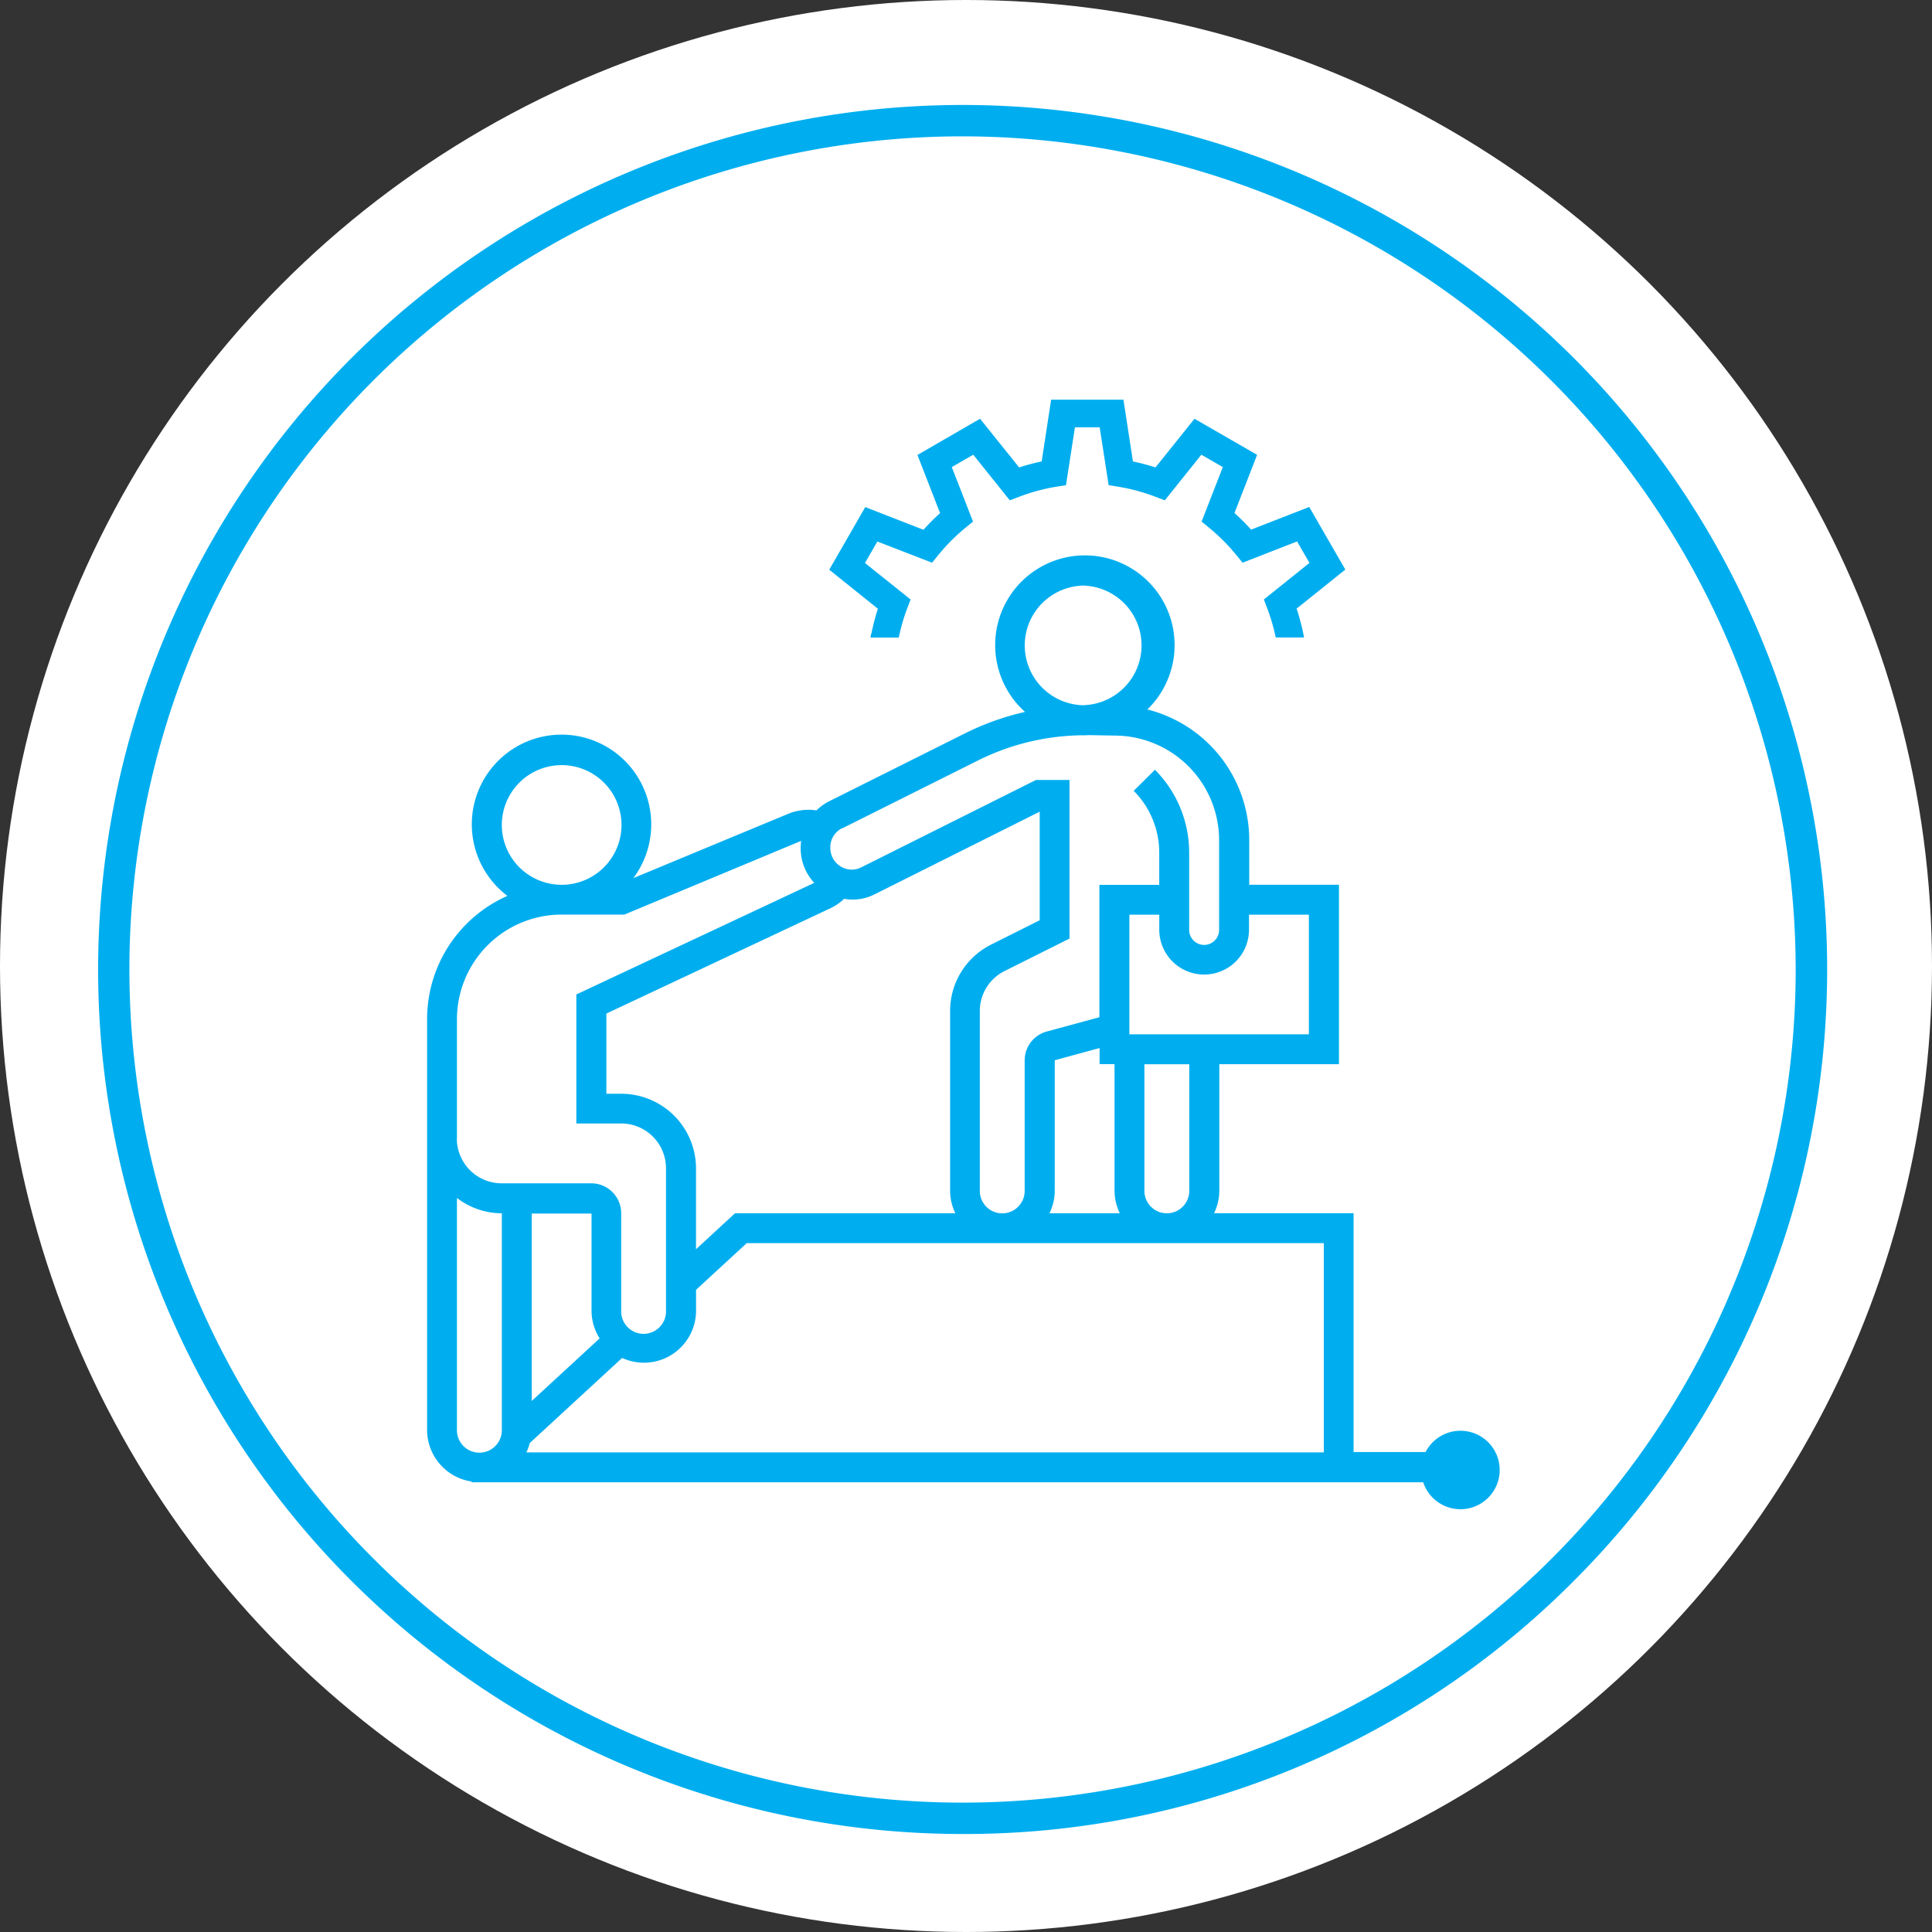 <svg xmlns="http://www.w3.org/2000/svg" width="108" height="108" viewBox="0 0 108 108"><rect x="0" y="0" width="108" height="108" fill="#333333" stroke="none"/><g id="_10_Excellence_ope&#x301;rationnelle_bleu" data-name="10_Excellence ope&#x301;rationnelle_bleu" transform="translate(-5 -4.615)"><circle id="Ellipse_136" data-name="Ellipse 136" cx="54" cy="54" r="54" transform="translate(5 4.615)" fill="#fff"></circle><g id="Groupe_7231" data-name="Groupe 7231" transform="translate(28.871 26.96)"><path id="Trac&#xE9;_6095" data-name="Trac&#xE9; 6095" d="M217.628,197.8a1.193,1.193,0,0,0,.534-.127l9.769-4.887H229.8v8.871l-3.628,1.814a2.489,2.489,0,0,0-1.379,2.24v10.05a1.254,1.254,0,0,0,2.508,0v-7.3a1.669,1.669,0,0,1,1.232-1.61l2.945-.8v-7.395h3.345v-1.8a4.9,4.9,0,0,0-1.428-3.47l1.188-1.177a6.559,6.559,0,0,1,1.913,4.645v4.309a.837.837,0,0,0,1.674,0h0v-5.016a5.855,5.855,0,0,0-5.851-5.846l-1.458-.026c-.072,0-.141.009-.211.009a13.391,13.391,0,0,0-5.958,1.408l-7.586,3.793a1.183,1.183,0,0,0-.659,1.065,1.208,1.208,0,0,0,1.16,1.256h.033Z" transform="translate(-193.878 -171.541)" fill="none"></path><path id="Trac&#xE9;_6096" data-name="Trac&#xE9; 6096" d="M297.534,282.45a1.255,1.255,0,0,0,1.254-1.252V274.12H296.28V281.2A1.253,1.253,0,0,0,297.534,282.45Z" transform="translate(-256.179 -236.975)" fill="none"></path><path id="Trac&#xE9;_6097" data-name="Trac&#xE9; 6097" d="M272.414,270.706V278a2.872,2.872,0,0,1-.294,1.252h3.929a2.911,2.911,0,0,1-.294-1.252v-7.078h-.837v-.9l-2.506.674Z" transform="translate(-237.325 -233.784)" fill="none"></path><path id="Trac&#xE9;_6098" data-name="Trac&#xE9; 6098" d="M159.319,225.6h.835a4.179,4.179,0,0,1,4.177,4.175v4.515l2.179-2.01h12.316a2.911,2.911,0,0,1-.294-1.252v-10.05a4.151,4.151,0,0,1,2.308-3.736l2.7-1.353V209.83l-9.224,4.612a2.71,2.71,0,0,1-1.72.259,2.849,2.849,0,0,1-.742.516l-12.547,5.906.007,4.474Z" transform="translate(-149.291 -186.805)" fill="none"></path><path id="Trac&#xE9;_6099" data-name="Trac&#xE9; 6099" d="M169.61,194.731h-4.124V181.38h-7.8a2.91,2.91,0,0,0,.294-1.252V173.05h6.688V163.018h-5.016V160.51a7.53,7.53,0,0,0-5.695-7.289,5.015,5.015,0,1,0-7.092-.108c.081.083.167.167.255.244a14.949,14.949,0,0,0-3.36,1.2l-7.586,3.793a2.83,2.83,0,0,0-.714.512,3,3,0,0,0-1.57.187l-8.668,3.6a5.015,5.015,0,1,0-7.039.993,7.53,7.53,0,0,0-4.489,6.874v22.983a2.922,2.922,0,0,0,2.491,2.881v.042h53.293a2.008,2.008,0,0,1,.143-1.689h-.007ZM156.3,173.052v7.078a1.254,1.254,0,1,1-2.508,0v-7.078Zm-4.177,0v7.078a2.872,2.872,0,0,0,.294,1.252h-3.931a2.91,2.91,0,0,0,.294-1.252v-7.3l2.506-.683v.9h.837Zm7.518-8.359h3.345v6.688H152.952v-6.687h1.671v.837a2.508,2.508,0,0,0,5.016,0v-.837ZM150.45,146.3a3.343,3.343,0,0,1,.123,6.67h-.11v.015h-.015a3.345,3.345,0,1,1,0-6.69h0Zm-13.544,13.564,7.586-3.793a13.355,13.355,0,0,1,5.958-1.408,1.712,1.712,0,0,0,.211-.009l1.458.026a5.855,5.855,0,0,1,5.849,5.849v5.016a.837.837,0,1,1-1.674,0v-4.309a6.563,6.563,0,0,0-1.913-4.645l-1.188,1.177a4.891,4.891,0,0,1,1.428,3.47v1.786h-3.345v7.4l-2.945.8a1.673,1.673,0,0,0-1.232,1.61v7.3a1.254,1.254,0,1,1-2.508,0v-10.05a2.493,2.493,0,0,1,1.386-2.242l3.628-1.814v-8.868h-1.871l-9.773,4.887a1.179,1.179,0,0,1-.534.127,1.209,1.209,0,0,1-1.193-1.225v-.029a1.185,1.185,0,0,1,.665-1.065v.013Zm-.644,4.458a2.812,2.812,0,0,0,.742-.516,2.7,2.7,0,0,0,1.72-.259l9.215-4.612v6.068l-2.7,1.353a4.149,4.149,0,0,0-2.308,3.725v10.05a2.872,2.872,0,0,0,.294,1.252H130.906l-2.179,2.01v-4.515a4.178,4.178,0,0,0-4.177-4.175h-.835v-4.483Zm-18.391-4.645a3.345,3.345,0,1,1,3.345,3.345,3.345,3.345,0,0,1-3.345-3.345v-.018l0,.015Zm0,33.835a1.254,1.254,0,0,1-2.508,0V180.528a4.127,4.127,0,0,0,2.508.857Zm-2.508-16.289v-6.687a5.855,5.855,0,0,1,5.849-5.849h3.51l9.8-4.087.081-.026a3.233,3.233,0,0,0-.026.413,2.823,2.823,0,0,0,.76,1.926l-13.3,6.239v7.212h2.506a2.506,2.506,0,0,1,2.506,2.506v7.935a1.254,1.254,0,1,1-2.506.094V181.38a1.672,1.672,0,0,0-1.671-1.671h-5.016a2.508,2.508,0,0,1-2.5-2.5l0,.015Zm7.972,11.159-3.793,3.494V181.4h3.345v5.429a2.882,2.882,0,0,0,.446,1.537l0,.015Zm40.481,6.369h-44.57a2.9,2.9,0,0,0,.187-.523l5.163-4.757a2.915,2.915,0,0,0,4.133-2.66v-1.149l2.833-2.609h32.258v11.7Z" transform="translate(-113.69 -135.906)" fill="#00aeef"></path><path id="Trac&#xE9;_6100" data-name="Trac&#xE9; 6100" d="M368.907,367.42a2.193,2.193,0,1,0,.024,0h-.026Z" transform="translate(-311.149 -309.785)" fill="#00aeef"></path><path id="Trac&#xE9;_6101" data-name="Trac&#xE9; 6101" d="M218.4,118.062l-.044.224h1.583l.033-.147a10.423,10.423,0,0,1,.43-1.454l.2-.527-2.55-2.042.692-1.2L221.8,114.1l.356-.435a10.838,10.838,0,0,1,1.5-1.507l.435-.356-1.186-3.046,1.2-.692,2.042,2.55.527-.2a10.623,10.623,0,0,1,2.056-.558l.558-.09.5-3.233h1.384l.5,3.233.558.09a10.538,10.538,0,0,1,2.056.558l.527.2,2.042-2.55,1.2.692-1.186,3.046.435.356a10.958,10.958,0,0,1,1.5,1.507l.356.435,3.046-1.188.694,1.2-2.55,2.042.2.527a10.891,10.891,0,0,1,.43,1.452l.033.147h1.583l-.044-.224a12.238,12.238,0,0,0-.371-1.39l2.723-2.181-2.018-3.5-3.25,1.267a12.359,12.359,0,0,0-.929-.929l1.265-3.253-3.5-2.016-2.181,2.721a12.545,12.545,0,0,0-1.261-.336l-.529-3.45h-4.043l-.529,3.45a12.39,12.39,0,0,0-1.261.336l-2.183-2.721-3.5,2.023,1.265,3.253a12.36,12.36,0,0,0-.929.929l-3.253-1.267-2.014,3.5,2.719,2.183a12.674,12.674,0,0,0-.362,1.39Z" transform="translate(-193.57 -104.99)" fill="#00aeef"></path></g><path id="Trac&#xE9;_6102" data-name="Trac&#xE9; 6102" d="M78.27,126.6a48.327,48.327,0,1,1,34.175-14.152A48.014,48.014,0,0,1,78.27,126.6Zm0-94.9A46.573,46.573,0,1,0,124.843,78.27,46.626,46.626,0,0,0,78.27,31.7Z" transform="translate(-19.463 -19.463)" fill="#00aeef"></path></g></svg>